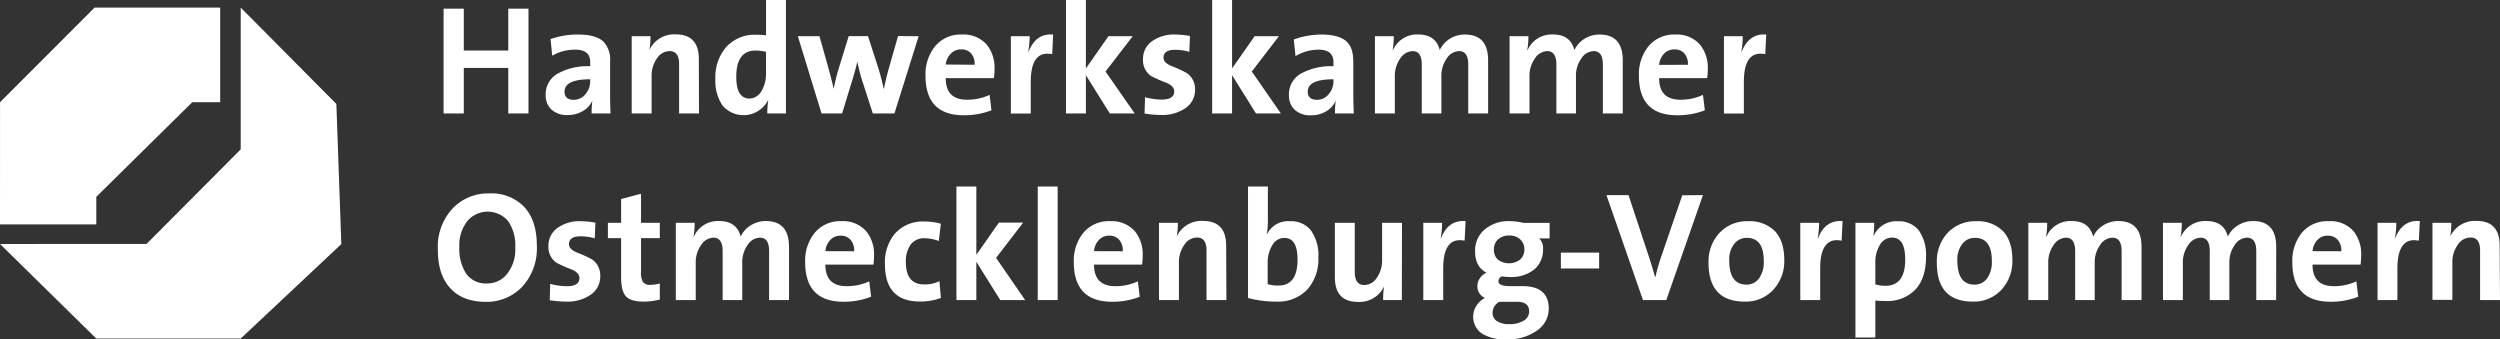 <svg xmlns="http://www.w3.org/2000/svg" viewBox="0 0 578.92 78.59"><rect x="0" y="0" width="578.92" height="78.59" fill="#333333" stroke="none"/><defs><style>.cls-1,.cls-2{fill:#ffffff;}.cls-1{fill-rule:evenodd;}</style></defs><g id="Ebene_2" data-name="Ebene 2"><g id="Ebene_1-2" data-name="Ebene 1"><polygon class="cls-1" points="22.3 51.97 0 51.97 0.01 23.67 21.9 1.76 50.99 1.76 50.99 23.67 44.52 23.67 22.3 45.58 22.3 51.97"/><polygon class="cls-1" points="55.74 1.76 77.89 24.07 79.04 56.52 55.74 78.4 22.3 78.4 0 56.5 33.94 56.48 55.74 34.59 55.74 1.76 55.74 1.76"/><path class="cls-2" d="M122.38,26.28H117.7V15.73H107.4V26.28h-4.68V2h4.68V11.7h10.3V2h4.68Z"/><path class="cls-2" d="M141.38,26.28H137a20.79,20.79,0,0,1,.18-3l0,0A5.19,5.19,0,0,1,135,25.7a6.66,6.66,0,0,1-3.53.94,5.29,5.29,0,0,1-3.76-1.26,4.5,4.5,0,0,1-1.35-3.46A5.47,5.47,0,0,1,129.22,17a14.38,14.38,0,0,1,7.45-1.66v-1c0-1.9-1.17-2.84-3.49-2.84a10.45,10.45,0,0,0-5.3,1.4l-.39-3.85A18.6,18.6,0,0,1,133.9,8c2.73,0,4.69.55,5.86,1.66a6.05,6.05,0,0,1,1.52,4.57v7.45C141.28,23.26,141.31,24.79,141.38,26.28Zm-4.71-7.49v-.43q-5.94,0-5.94,2.84c0,1.28.71,1.91,2.12,1.91a3.4,3.4,0,0,0,2.77-1.37A4.46,4.46,0,0,0,136.67,18.79Z"/><path class="cls-2" d="M161.87,26.28h-4.61V14.83c0-2-.73-3-2.2-3a3.57,3.57,0,0,0-2.95,1.71,6.83,6.83,0,0,0-1.22,4.09v8.64h-4.61V8.39h4.35a16.82,16.82,0,0,1-.25,3.17l0,0a6.34,6.34,0,0,1,6.1-3.6q5.35,0,5.35,5.73Z"/><path class="cls-2" d="M182,26.28h-4.32a19.39,19.39,0,0,1,.22-3h-.08a6.4,6.4,0,0,1-10.51,1.15,10.14,10.14,0,0,1-1.65-6.15,10.61,10.61,0,0,1,2.54-7.42,8.87,8.87,0,0,1,6.93-2.81,22.51,22.51,0,0,1,2.26.11V0H182ZM177.38,17V12A11.58,11.58,0,0,0,175,11.7q-4.5,0-4.5,6.06c0,3.38,1,5.06,3.06,5.06A3.29,3.29,0,0,0,176.38,21,7.65,7.65,0,0,0,177.38,17Z"/><path class="cls-2" d="M212.73,8.39l-5.61,17.89h-5l-2.59-8c-.29-.91-.62-2.24-1-4h0q-.36,1.65-1.23,4.5L195,26.28h-4.76L184.76,8.39h5l1.91,6.77q.79,2.84,1.4,5.4h0a42.75,42.75,0,0,1,1.3-5.19l2.16-7H201l2.19,6.77a53.17,53.17,0,0,1,1.44,5.4h.07q.51-2.56,1.26-5.19l2-7Z"/><path class="cls-2" d="M230.3,16a15.72,15.72,0,0,1-.14,2.09H219c0,3.31,1.62,5,4.94,5a12.2,12.2,0,0,0,5.22-1.12l.43,3.57a17.28,17.28,0,0,1-6.41,1.15q-8.85,0-8.86-9.14a10.26,10.26,0,0,1,2.24-6.86A7.63,7.63,0,0,1,222.76,8a7.11,7.11,0,0,1,5.74,2.34A8.45,8.45,0,0,1,230.3,16Zm-4.61-1a3.67,3.67,0,0,0-.8-2.61,2.9,2.9,0,0,0-2.33-.95,3.2,3.2,0,0,0-2.4,1A4.33,4.33,0,0,0,219,14.94Z"/><path class="cls-2" d="M243.87,8l-.21,4.54a6.71,6.71,0,0,0-1.12-.11q-3.85,0-3.85,6.55v7.31h-4.61V8.39h4.36a21.13,21.13,0,0,1-.33,3.6h.08C239.29,9.11,241.19,7.78,243.87,8Z"/><path class="cls-2" d="M262.77,26.28H257l-5.54-8.86v8.86h-4.61V0h4.61V15.84l5.22-7.45h5.62L256,16.56Z"/><path class="cls-2" d="M276.74,20.74A5.08,5.08,0,0,1,274.57,25a9.48,9.48,0,0,1-5.8,1.62,25.27,25.27,0,0,1-3.73-.32l.11-3.78a15.48,15.48,0,0,0,3.85.54c1.95,0,2.92-.64,2.92-1.91,0-.82-.63-1.48-1.87-2a30.65,30.65,0,0,1-3.5-1.55,4.46,4.46,0,0,1-1.87-3.92,5,5,0,0,1,1.91-4A8.73,8.73,0,0,1,272.28,8a20,20,0,0,1,3.27.33L275.41,12a11.93,11.93,0,0,0-3.31-.47c-1.78,0-2.67.62-2.67,1.84,0,.77.64,1.42,1.9,1.94a26.07,26.07,0,0,1,3.51,1.62A4.48,4.48,0,0,1,276.74,20.74Z"/><path class="cls-2" d="M296.61,26.28h-5.76l-5.54-8.86v8.86H280.7V0h4.61V15.84l5.22-7.45h5.62l-6.27,8.17Z"/><path class="cls-2" d="M313.5,26.28h-4.36a20.79,20.79,0,0,1,.18-3l0,0a5.27,5.27,0,0,1-2.2,2.48,6.63,6.63,0,0,1-3.53.94,5.29,5.29,0,0,1-3.76-1.26,4.5,4.5,0,0,1-1.35-3.46A5.47,5.47,0,0,1,301.33,17a14.41,14.41,0,0,1,7.45-1.66v-1c0-1.9-1.16-2.84-3.49-2.84A10.39,10.39,0,0,0,300,13l-.4-3.85A18.64,18.64,0,0,1,306,8c2.74,0,4.69.55,5.87,1.66q1.51,1.44,1.51,4.57v7.45C313.39,23.26,313.43,24.79,313.5,26.28Zm-4.72-7.49v-.43q-5.94,0-5.94,2.84c0,1.28.71,1.91,2.13,1.91a3.43,3.43,0,0,0,2.77-1.37A4.5,4.5,0,0,0,308.78,18.79Z"/><path class="cls-2" d="M344.6,26.28H340V14.94c0-2.06-.71-3.1-2.12-3.1a3.5,3.5,0,0,0-2.81,1.62,6.92,6.92,0,0,0-1.29,4.25v8.57h-4.54V14.94c0-2.06-.71-3.1-2.12-3.1a3.53,3.53,0,0,0-2.87,1.71A6.88,6.88,0,0,0,323,17.71v8.57h-4.61V8.39h4.36a19.88,19.88,0,0,1-.25,3.2h.07a6.07,6.07,0,0,1,5.9-3.6q4,0,4.93,3.6a6.15,6.15,0,0,1,2.09-2.45A6.47,6.47,0,0,1,339.24,8q5.36,0,5.36,6Z"/><path class="cls-2" d="M375.78,26.28h-4.61V14.94c0-2.06-.71-3.1-2.12-3.1a3.49,3.49,0,0,0-2.81,1.62,6.86,6.86,0,0,0-1.3,4.25v8.57h-4.53V14.94c0-2.06-.71-3.1-2.13-3.1a3.53,3.53,0,0,0-2.86,1.71,6.88,6.88,0,0,0-1.24,4.16v8.57h-4.61V8.39h4.36a18.76,18.76,0,0,1-.26,3.2h.08a6.07,6.07,0,0,1,5.9-3.6q4,0,4.93,3.6a6.07,6.07,0,0,1,2.09-2.45A6.44,6.44,0,0,1,370.41,8q5.37,0,5.37,6Z"/><path class="cls-2" d="M395.47,16a14.18,14.18,0,0,1-.15,2.09H384.2q0,5,4.93,5a12.17,12.17,0,0,0,5.22-1.12l.44,3.57a17.32,17.32,0,0,1-6.41,1.15q-8.86,0-8.86-9.14a10.26,10.26,0,0,1,2.24-6.86A7.63,7.63,0,0,1,387.93,8a7.12,7.12,0,0,1,5.74,2.34A8.45,8.45,0,0,1,395.47,16Zm-4.61-1a3.67,3.67,0,0,0-.8-2.61,2.92,2.92,0,0,0-2.33-.95,3.2,3.2,0,0,0-2.4,1,4.27,4.27,0,0,0-1.13,2.59Z"/><path class="cls-2" d="M409,8l-.22,4.54a6.6,6.6,0,0,0-1.11-.11q-3.85,0-3.85,6.55v7.31h-4.61V8.39h4.35a21.08,21.08,0,0,1-.32,3.6h.07C404.46,9.11,406.35,7.78,409,8Z"/><path class="cls-2" d="M124.32,57a13.08,13.08,0,0,1-3.46,9.47,11.29,11.29,0,0,1-8.42,3.42c-3.62,0-6.4-1.11-8.32-3.32s-2.73-5.08-2.73-8.92a12.9,12.9,0,0,1,3.49-9.44,11.26,11.26,0,0,1,8.39-3.42,10.53,10.53,0,0,1,8,3Q124.33,50.94,124.32,57Zm-5,.36a9.9,9.9,0,0,0-1.68-6.19,6.2,6.2,0,0,0-9.27-.15,8.9,8.9,0,0,0-2,6.12,10.62,10.62,0,0,0,1.55,6.19,5.55,5.55,0,0,0,4.82,2.31,5.84,5.84,0,0,0,4.47-1.95A9,9,0,0,0,119.32,57.35Z"/><path class="cls-2" d="M139,63.94a5.08,5.08,0,0,1-2.17,4.28,9.47,9.47,0,0,1-5.79,1.62,25.39,25.39,0,0,1-3.74-.32l.11-3.78a15.48,15.48,0,0,0,3.85.54c1.95,0,2.92-.64,2.92-1.91,0-.82-.63-1.48-1.87-2a29.19,29.19,0,0,1-3.49-1.55A4.44,4.44,0,0,1,127,56.92a5,5,0,0,1,1.91-4,8.73,8.73,0,0,1,5.69-1.69,20.21,20.21,0,0,1,3.28.33l-.15,3.63a11.93,11.93,0,0,0-3.31-.47c-1.78,0-2.66.62-2.66,1.84,0,.77.63,1.42,1.89,1.94a25.82,25.82,0,0,1,3.52,1.62A4.5,4.5,0,0,1,139,63.94Z"/><path class="cls-2" d="M152.79,69.37a15.54,15.54,0,0,1-3.75.47c-2,0-3.34-.41-4.09-1.22s-1.12-2.28-1.12-4.4V55.15h-3.06V51.59h3.06V46.08l4.61-1.22v6.73h4.35v3.56h-4.35V63a4.07,4.07,0,0,0,.47,2.33,1.92,1.92,0,0,0,1.65.63,7.29,7.29,0,0,0,2.23-.33Z"/><path class="cls-2" d="M182.71,69.48H178.1V58.14c0-2.06-.7-3.1-2.12-3.1a3.5,3.5,0,0,0-2.81,1.62,6.92,6.92,0,0,0-1.29,4.25v8.57h-4.54V58.14c0-2.06-.71-3.1-2.13-3.1a3.54,3.54,0,0,0-2.86,1.71,6.88,6.88,0,0,0-1.24,4.16v8.57H156.5V51.59h4.36a19.88,19.88,0,0,1-.25,3.2h.07a6.07,6.07,0,0,1,5.9-3.6q4,0,4.94,3.6a6,6,0,0,1,2.08-2.45,6.49,6.49,0,0,1,3.75-1.15q5.35,0,5.36,6Z"/><path class="cls-2" d="M202.4,59.18a15.72,15.72,0,0,1-.14,2.09H191.13c0,3.31,1.62,5,4.94,5a12.2,12.2,0,0,0,5.22-1.12l.43,3.57a17.28,17.28,0,0,1-6.41,1.15q-8.85,0-8.86-9.14a10.26,10.26,0,0,1,2.24-6.86,7.63,7.63,0,0,1,6.17-2.65,7.11,7.11,0,0,1,5.74,2.34A8.45,8.45,0,0,1,202.4,59.18Zm-4.61-1a3.67,3.67,0,0,0-.8-2.61,2.9,2.9,0,0,0-2.32-1,3.2,3.2,0,0,0-2.41,1,4.33,4.33,0,0,0-1.13,2.59Z"/><path class="cls-2" d="M217.88,69a13.63,13.63,0,0,1-4.89.82q-8.07,0-8.07-8.67a10.38,10.38,0,0,1,2.27-7,8.64,8.64,0,0,1,7-2.85,13.45,13.45,0,0,1,3.68.51l-.47,4a9.52,9.52,0,0,0-3.24-.64,3.87,3.87,0,0,0-3.28,1.47,6.65,6.65,0,0,0-1.11,4.07q0,5.15,4.24,5.15a7.43,7.43,0,0,0,3.53-.76Z"/><path class="cls-2" d="M237.39,69.48h-5.76l-5.54-8.86v8.86h-4.61V43.2h4.61V59l5.22-7.45h5.62l-6.27,8.17Z"/><path class="cls-2" d="M244.92,69.48h-4.61V43.2h4.61Z"/><path class="cls-2" d="M264.61,59.18a15.72,15.72,0,0,1-.14,2.09H253.34q0,5,4.93,5a12.14,12.14,0,0,0,5.22-1.12l.44,3.57a17.28,17.28,0,0,1-6.41,1.15q-8.86,0-8.86-9.14a10.26,10.26,0,0,1,2.24-6.86,7.63,7.63,0,0,1,6.17-2.65,7.12,7.12,0,0,1,5.74,2.34A8.45,8.45,0,0,1,264.61,59.18Zm-4.61-1a3.67,3.67,0,0,0-.8-2.61,2.92,2.92,0,0,0-2.33-1,3.2,3.2,0,0,0-2.4,1,4.27,4.27,0,0,0-1.13,2.59Z"/><path class="cls-2" d="M284,69.48h-4.61V58c0-2-.73-3-2.2-3a3.57,3.57,0,0,0-2.95,1.71A6.89,6.89,0,0,0,273,60.84v8.64h-4.61V51.59h4.36a16.73,16.73,0,0,1-.26,3.17l0,0a6.34,6.34,0,0,1,6.1-3.6c3.56,0,5.35,1.91,5.35,5.73Z"/><path class="cls-2" d="M305.29,59.62A10.56,10.56,0,0,1,302.77,67a9.29,9.29,0,0,1-7.16,2.84A24.89,24.89,0,0,1,289,69V43.2h4.6v7.7a19.16,19.16,0,0,1-.28,3.5h0a5.43,5.43,0,0,1,5.4-3.17,5.82,5.82,0,0,1,4.9,2.19A10,10,0,0,1,305.29,59.62Zm-4.82.48c0-3.35-1-5-3.06-5a3.18,3.18,0,0,0-2.79,1.7,7.5,7.5,0,0,0-1.07,4v5a8,8,0,0,0,2.42.32Q300.47,66.17,300.47,60.1Z"/><path class="cls-2" d="M324.62,69.48H320.3a17.16,17.16,0,0,1,.22-3.17l0,0a6.31,6.31,0,0,1-6.08,3.6q-5.32,0-5.33-5.73V51.59h4.61V63c0,2,.74,3,2.22,3a3.49,3.49,0,0,0,2.91-1.71,6.92,6.92,0,0,0,1.2-4.08V51.59h4.61Z"/><path class="cls-2" d="M339.38,51.19l-.22,4.54a6.51,6.51,0,0,0-1.11-.11q-3.85,0-3.85,6.55v7.31h-4.61V51.59h4.35a21.08,21.08,0,0,1-.32,3.6h.07C334.8,52.31,336.69,51,339.38,51.19Z"/><path class="cls-2" d="M358.64,71.5a6.07,6.07,0,0,1-2.66,5,11.62,11.62,0,0,1-7.17,2.09,10.08,10.08,0,0,1-5.65-1.35,4.72,4.72,0,0,1-1.22-6.5A4.93,4.93,0,0,1,343.88,69a2.91,2.91,0,0,1-1.76-2.74,3.2,3.2,0,0,1,.59-1.85,3.25,3.25,0,0,1,1.53-1.25c-1.78-.91-2.66-2.58-2.66-5a6.42,6.42,0,0,1,2.08-4.9,8.6,8.6,0,0,1,6-2.05,14.93,14.93,0,0,1,3.13.4h6.05v3.6h-2.42a3.05,3.05,0,0,1,.9,2.37,6,6,0,0,1-2,4.79,8.43,8.43,0,0,1-5.71,1.77,7.9,7.9,0,0,1-1.76-.15,1.2,1.2,0,0,0-.86,1.15c0,.75.92,1.12,2.77,1.12h2.77Q358.64,66.24,358.64,71.5Zm-4.54.61c0-1.49-.94-2.23-2.84-2.23h-4a2.8,2.8,0,0,0-1.62,2.55,2.21,2.21,0,0,0,1,1.93,4.84,4.84,0,0,0,2.79.7,6.24,6.24,0,0,0,3.45-.83A2.44,2.44,0,0,0,354.1,72.11ZM353,57.82A3.14,3.14,0,0,0,352,55.4a3.56,3.56,0,0,0-2.53-.86,3.62,3.62,0,0,0-2.58.9,3.09,3.09,0,0,0-.95,2.34,3.05,3.05,0,0,0,.93,2.34,4.28,4.28,0,0,0,5.12,0A3,3,0,0,0,353,57.82Z"/><path class="cls-2" d="M370.31,62.17h-8.86V58.5h8.86Z"/><path class="cls-2" d="M394.35,45.18l-8.49,24.3h-5.4L372,45.18h5.11l4.71,14.22c.34,1,.82,2.57,1.44,4.75h.08a44.36,44.36,0,0,1,1.44-5l4.78-13.93Z"/><path class="cls-2" d="M413.18,60.19a9.68,9.68,0,0,1-2.56,6.93A8.63,8.63,0,0,1,404,69.84q-8.35,0-8.36-9a9.69,9.69,0,0,1,2.54-6.91,8.65,8.65,0,0,1,6.61-2.7,8.23,8.23,0,0,1,6.08,2.16Q413.18,55.69,413.18,60.19Zm-4.75.24q0-5.35-3.93-5.35a3.58,3.58,0,0,0-2.8,1.26,5.78,5.78,0,0,0-1.26,4q0,5.57,4,5.57a3.49,3.49,0,0,0,2.88-1.43A6.43,6.43,0,0,0,408.43,60.43Z"/><path class="cls-2" d="M426.68,51.19l-.22,4.54a6.6,6.6,0,0,0-1.11-.11q-3.86,0-3.85,6.55v7.31h-4.61V51.59h4.35a21.08,21.08,0,0,1-.32,3.6H421C422.1,52.31,424,51,426.68,51.19Z"/><path class="cls-2" d="M446,59.56c0,3.17-.79,5.63-2.37,7.4a9,9,0,0,1-7.06,2.74,22.31,22.31,0,0,1-2.3-.11v8.57h-4.61V51.59H434a20.62,20.62,0,0,1-.18,3h.07a5.73,5.73,0,0,1,5.62-3.35,5.79,5.79,0,0,1,4.86,2.17A9.84,9.84,0,0,1,446,59.56Zm-4.82.51c0-3.38-1-5.06-3.06-5.06a3.31,3.31,0,0,0-2.85,1.79,7.66,7.66,0,0,0-1,4.06v5a8.57,8.57,0,0,0,2.41.32Q441.19,66.13,441.19,60.07Z"/><path class="cls-2" d="M466,60.19a9.72,9.72,0,0,1-2.55,6.93,8.67,8.67,0,0,1-6.59,2.72q-8.36,0-8.35-9A9.68,9.68,0,0,1,451,53.93a8.68,8.68,0,0,1,6.61-2.7,8.23,8.23,0,0,1,6.08,2.16Q466,55.69,466,60.19Zm-4.75.24q0-5.35-3.93-5.35a3.58,3.58,0,0,0-2.8,1.26,5.82,5.82,0,0,0-1.26,4q0,5.57,4,5.57a3.49,3.49,0,0,0,2.88-1.43A6.43,6.43,0,0,0,461.24,60.43Z"/><path class="cls-2" d="M495.91,69.48H491.3V58.14c0-2.06-.71-3.1-2.12-3.1a3.49,3.49,0,0,0-2.81,1.62,6.86,6.86,0,0,0-1.3,4.25v8.57h-4.53V58.14c0-2.06-.71-3.1-2.13-3.1a3.53,3.53,0,0,0-2.86,1.71,6.88,6.88,0,0,0-1.24,4.16v8.57H469.7V51.59h4.36a18.76,18.76,0,0,1-.26,3.2h.08a6.07,6.07,0,0,1,5.9-3.6q4,0,4.93,3.6a6.07,6.07,0,0,1,2.09-2.45,6.44,6.44,0,0,1,3.74-1.15q5.37,0,5.37,6Z"/><path class="cls-2" d="M527.08,69.48h-4.6V58.14c0-2.06-.71-3.1-2.13-3.1a3.5,3.5,0,0,0-2.81,1.62,6.92,6.92,0,0,0-1.29,4.25v8.57h-4.54V58.14c0-2.06-.71-3.1-2.12-3.1a3.52,3.52,0,0,0-2.86,1.71,6.89,6.89,0,0,0-1.25,4.16v8.57h-4.6V51.59h4.35a18.8,18.8,0,0,1-.25,3.2h.07a6.09,6.09,0,0,1,5.91-3.6c2.68,0,4.33,1.2,4.93,3.6A6,6,0,0,1,518,52.34a6.44,6.44,0,0,1,3.74-1.15c3.58,0,5.36,2,5.36,6Z"/><path class="cls-2" d="M546.77,59.18a14.2,14.2,0,0,1-.14,2.09H535.51c0,3.31,1.62,5,4.93,5a12.2,12.2,0,0,0,5.22-1.12l.43,3.57a17.24,17.24,0,0,1-6.41,1.15q-8.85,0-8.85-9.14a10.26,10.26,0,0,1,2.23-6.86,7.65,7.65,0,0,1,6.17-2.65A7.09,7.09,0,0,1,545,53.53,8.45,8.45,0,0,1,546.77,59.18Zm-4.6-1a3.76,3.76,0,0,0-.8-2.61,2.93,2.93,0,0,0-2.33-1,3.23,3.23,0,0,0-2.41,1,4.26,4.26,0,0,0-1.12,2.59Z"/><path class="cls-2" d="M560.35,51.19l-.22,4.54a6.7,6.7,0,0,0-1.11-.11q-3.85,0-3.86,6.55v7.31h-4.6V51.59h4.35a22.14,22.14,0,0,1-.32,3.6h.07Q556.31,50.87,560.35,51.19Z"/><path class="cls-2" d="M578.92,69.48h-4.61V58c0-2-.73-3-2.19-3a3.56,3.56,0,0,0-3,1.71,6.83,6.83,0,0,0-1.23,4.09v8.64h-4.61V51.59h4.36a16.82,16.82,0,0,1-.25,3.17l0,0a6.35,6.35,0,0,1,6.11-3.6q5.34,0,5.34,5.73Z"/></g></g></svg>